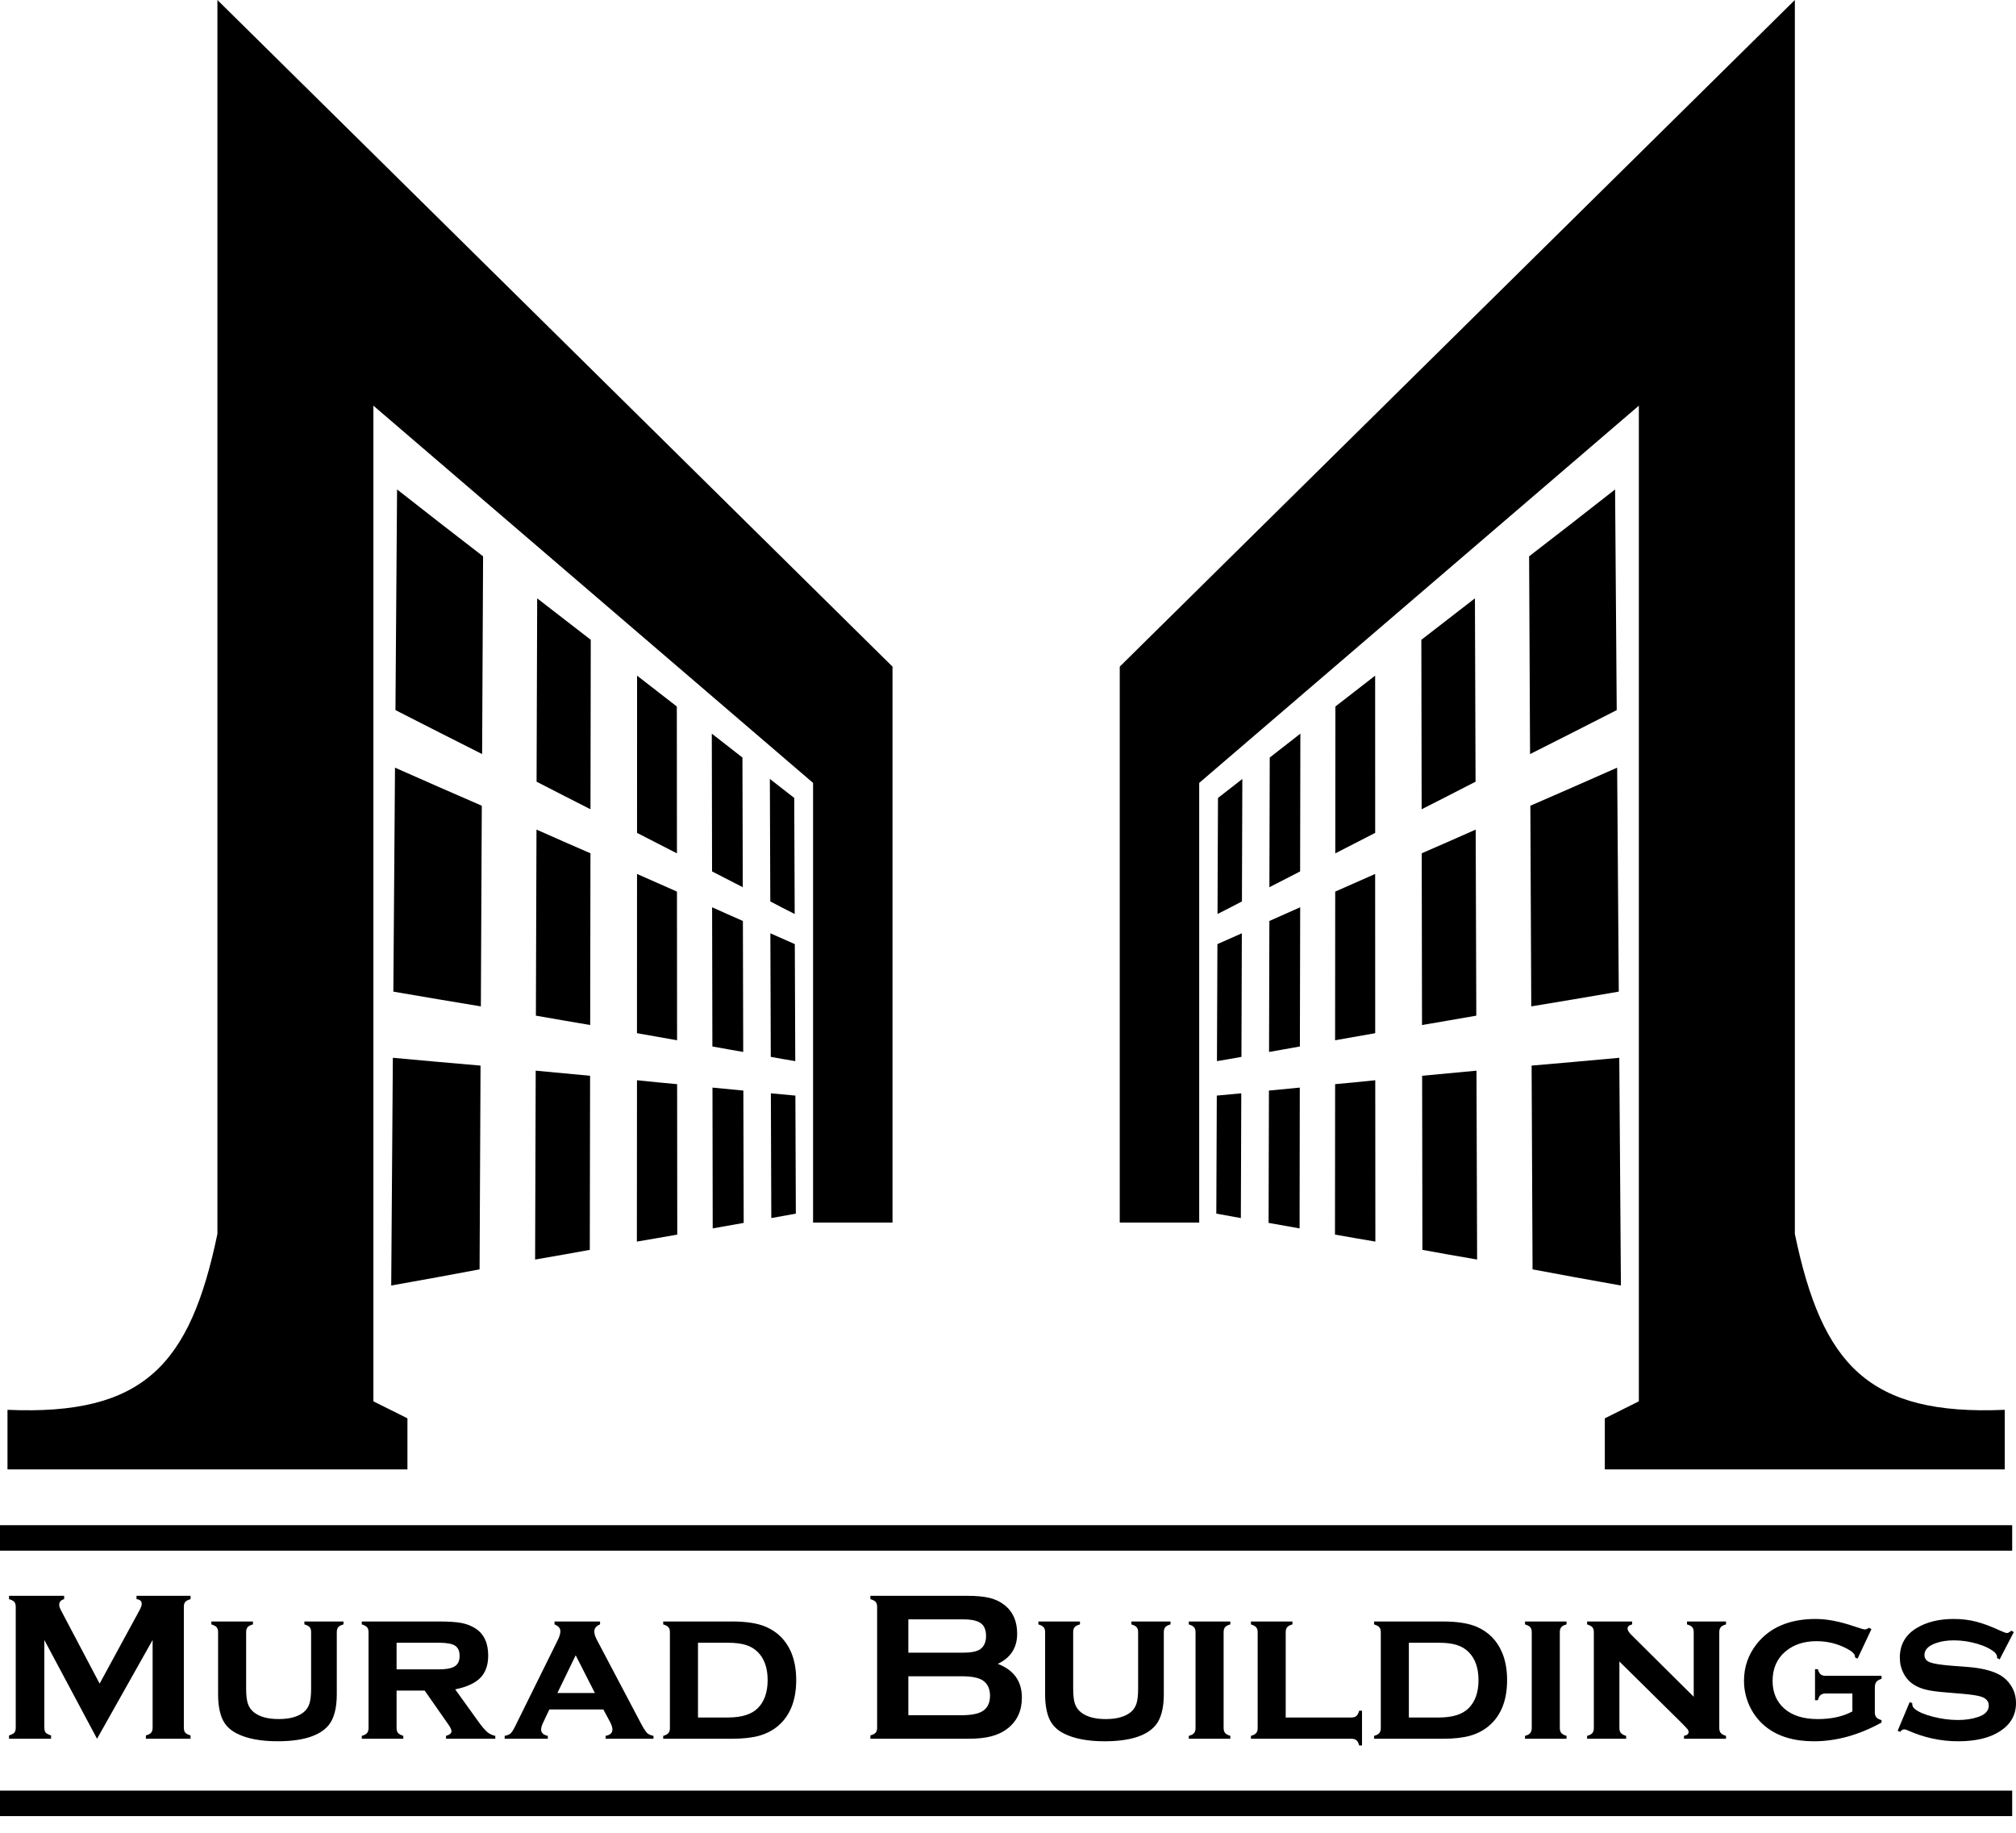 <svg width="88" height="80" viewBox="0 0 88 80" fill="none" xmlns="http://www.w3.org/2000/svg">
<path d="M9.49 0V53.861C8.301 59.57 6.287 61.797 0.327 61.538V64.138H17.785V61.909C17.29 61.662 16.794 61.414 16.299 61.167V17.707L35.491 34.174V53.365H38.959V29.098L9.49 0V0Z" fill="black"/>
<path d="M21.087 24.283C21.072 27.155 21.059 30.028 21.045 32.915C19.869 32.323 18.61 31.685 17.262 30.996C17.286 27.779 17.309 24.564 17.332 21.363C18.667 22.413 19.918 23.384 21.087 24.283Z" fill="black"/>
<path d="M25.787 27.927C25.784 30.387 25.778 32.851 25.775 35.324C25.032 34.945 24.249 34.549 23.422 34.121C23.431 31.446 23.441 28.778 23.448 26.117C24.271 26.757 25.049 27.359 25.787 27.927Z" fill="black"/>
<path d="M29.544 30.838C29.546 32.967 29.548 35.105 29.549 37.249C28.995 36.964 28.413 36.666 27.807 36.355C27.807 34.063 27.809 31.775 27.809 29.492C28.413 29.962 28.992 30.411 29.544 30.838Z" fill="black"/>
<path d="M32.408 33.066C32.414 34.95 32.418 36.832 32.423 38.726C31.993 38.507 31.546 38.276 31.082 38.038C31.077 36.03 31.074 34.026 31.071 32.023C31.535 32.388 31.979 32.734 32.408 33.066Z" fill="black"/>
<path d="M34.669 34.829C34.675 36.516 34.683 38.206 34.689 39.895C34.344 39.723 33.99 39.541 33.624 39.347C33.616 37.561 33.612 35.78 33.605 34C33.972 34.29 34.326 34.563 34.669 34.829Z" fill="black"/>
<path d="M21.031 35.17C21.017 38.078 21.003 41.001 20.99 43.928C19.802 43.734 18.529 43.518 17.17 43.284C17.194 40.008 17.219 36.755 17.242 33.508C18.591 34.107 19.853 34.658 21.031 35.17Z" fill="black"/>
<path d="M25.774 37.246C25.771 39.741 25.765 42.235 25.762 44.742C25.012 44.613 24.224 44.481 23.392 44.333C23.402 41.616 23.411 38.913 23.418 36.211C24.246 36.581 25.029 36.921 25.774 37.246Z" fill="black"/>
<path d="M29.55 38.918C29.552 41.078 29.554 43.237 29.555 45.407C28.996 45.309 28.414 45.208 27.804 45.098C27.804 42.776 27.806 40.46 27.807 38.148C28.414 38.417 28.995 38.673 29.55 38.918Z" fill="black"/>
<path d="M32.428 40.2C32.432 42.103 32.437 44.009 32.442 45.917C32.011 45.841 31.562 45.765 31.096 45.678C31.091 43.65 31.088 41.624 31.084 39.602C31.551 39.814 31.997 40.009 32.428 40.2Z" fill="black"/>
<path d="M34.694 41.21C34.7 42.911 34.708 44.615 34.714 46.318C34.369 46.261 34.014 46.2 33.645 46.132C33.638 44.33 33.634 42.531 33.627 40.738C33.995 40.901 34.349 41.058 34.694 41.21Z" fill="black"/>
<path d="M20.976 46.513C20.962 49.472 20.948 52.435 20.934 55.407C19.735 55.634 18.449 55.869 17.077 56.112C17.1 52.786 17.125 49.475 17.148 46.172C18.512 46.298 19.786 46.411 20.976 46.513Z" fill="black"/>
<path d="M25.758 46.957C25.753 49.48 25.748 52.018 25.745 54.556C24.991 54.693 24.196 54.836 23.358 54.978C23.366 52.225 23.375 49.474 23.384 46.734C24.22 46.812 25.007 46.885 25.758 46.957Z" fill="black"/>
<path d="M29.557 47.323C29.558 49.509 29.561 51.693 29.563 53.889C29.001 53.987 28.416 54.093 27.8 54.195C27.802 51.843 27.803 49.496 27.805 47.152C28.414 47.216 28.998 47.274 29.557 47.323Z" fill="black"/>
<path d="M32.448 47.603C32.454 49.525 32.459 51.451 32.463 53.379C32.029 53.458 31.579 53.539 31.11 53.619C31.107 51.563 31.103 49.516 31.1 47.473C31.568 47.518 32.016 47.561 32.448 47.603Z" fill="black"/>
<path d="M34.719 47.822C34.725 49.54 34.733 51.254 34.739 52.974C34.393 53.039 34.036 53.102 33.668 53.168C33.662 51.35 33.654 49.537 33.649 47.723C34.017 47.758 34.373 47.789 34.719 47.822Z" fill="black"/>
<path d="M78.347 0V53.861C79.536 59.57 81.549 61.797 87.51 61.538V64.138H70.052V61.909C70.547 61.662 71.042 61.414 71.537 61.167V17.707L52.346 34.174V53.365H48.878V29.098L78.347 0V0Z" fill="black"/>
<path d="M66.747 24.283C66.762 27.155 66.775 30.028 66.788 32.915C67.965 32.323 69.224 31.685 70.571 30.996C70.548 27.779 70.523 24.564 70.5 21.363C69.166 22.413 67.915 23.384 66.747 24.283Z" fill="black"/>
<path d="M62.043 27.927C62.046 30.387 62.052 32.851 62.056 35.324C62.799 34.945 63.581 34.549 64.409 34.121C64.399 31.446 64.39 28.778 64.382 26.117C63.559 26.757 62.782 27.359 62.043 27.927Z" fill="black"/>
<path d="M58.291 30.838C58.289 32.967 58.287 35.105 58.286 37.249C58.84 36.964 59.422 36.666 60.028 36.355C60.028 34.063 60.025 31.775 60.026 29.492C59.422 29.962 58.843 30.411 58.291 30.838Z" fill="black"/>
<path d="M55.425 33.066C55.419 34.95 55.414 36.832 55.41 38.726C55.84 38.507 56.287 38.276 56.751 38.038C56.756 36.03 56.759 34.026 56.762 32.023C56.297 32.388 55.854 32.734 55.425 33.066Z" fill="black"/>
<path d="M53.166 34.829C53.16 36.516 53.152 38.206 53.146 39.895C53.49 39.723 53.845 39.541 54.211 39.347C54.219 37.561 54.223 35.78 54.229 34C53.863 34.29 53.51 34.563 53.166 34.829Z" fill="black"/>
<path d="M66.801 35.17C66.814 38.078 66.828 41.001 66.841 43.928C68.03 43.734 69.302 43.518 70.661 43.284C70.637 40.008 70.613 36.755 70.59 33.508C69.242 34.107 67.978 34.658 66.801 35.17Z" fill="black"/>
<path d="M62.059 37.246C62.062 39.741 62.068 42.235 62.072 44.742C62.821 44.613 63.61 44.481 64.442 44.333C64.433 41.616 64.423 38.913 64.415 36.211C63.588 36.581 62.804 36.921 62.059 37.246Z" fill="black"/>
<path d="M58.283 38.918C58.281 41.078 58.28 43.237 58.278 45.407C58.837 45.309 59.419 45.208 60.029 45.098C60.029 42.776 60.028 40.46 60.026 38.148C59.419 38.417 58.839 38.673 58.283 38.918Z" fill="black"/>
<path d="M55.409 40.2C55.405 42.103 55.4 44.009 55.395 45.917C55.827 45.841 56.275 45.765 56.741 45.678C56.746 43.65 56.749 41.624 56.754 39.602C56.286 39.814 55.841 40.009 55.409 40.2Z" fill="black"/>
<path d="M53.141 41.21C53.134 42.911 53.127 44.615 53.121 46.318C53.465 46.261 53.821 46.2 54.19 46.132C54.196 44.33 54.201 42.531 54.207 40.738C53.839 40.901 53.485 41.058 53.141 41.21Z" fill="black"/>
<path d="M66.856 46.513C66.869 49.472 66.883 52.435 66.897 55.407C68.097 55.634 69.382 55.869 70.754 56.112C70.731 52.786 70.706 49.475 70.683 46.172C69.32 46.298 68.046 46.411 66.856 46.513Z" fill="black"/>
<path d="M62.077 46.957C62.083 49.48 62.086 52.018 62.089 54.556C62.844 54.693 63.638 54.836 64.477 54.978C64.469 52.225 64.459 49.474 64.45 46.734C63.617 46.812 62.828 46.885 62.077 46.957Z" fill="black"/>
<path d="M58.279 47.323C58.277 49.509 58.274 51.693 58.273 53.889C58.834 53.987 59.42 54.093 60.036 54.195C60.033 51.843 60.033 49.496 60.031 47.152C59.421 47.216 58.837 47.274 58.279 47.323Z" fill="black"/>
<path d="M55.39 47.603C55.384 49.525 55.379 51.451 55.375 53.379C55.809 53.458 56.258 53.539 56.728 53.619C56.731 51.563 56.734 49.516 56.737 47.473C56.27 47.518 55.822 47.561 55.39 47.603Z" fill="black"/>
<path d="M53.114 47.822C53.106 49.54 53.099 51.254 53.093 52.974C53.439 53.039 53.797 53.102 54.164 53.168C54.17 51.35 54.178 49.537 54.183 47.723C53.815 47.758 53.459 47.789 53.114 47.822Z" fill="black"/>
<path d="M4.236 75.896L1.935 71.584V75.415C1.935 75.511 1.957 75.583 1.999 75.631C2.044 75.679 2.12 75.718 2.229 75.75V75.896H0.394V75.75C0.504 75.718 0.58 75.679 0.624 75.631C0.665 75.583 0.687 75.511 0.687 75.415V70.131C0.687 70.04 0.665 69.97 0.624 69.922C0.58 69.872 0.504 69.833 0.394 69.802V69.656H2.8V69.802C2.657 69.838 2.584 69.923 2.584 70.054C2.584 70.114 2.608 70.184 2.649 70.265L4.349 73.489L6.072 70.319C6.15 70.178 6.187 70.077 6.187 70.013C6.187 69.888 6.111 69.818 5.959 69.802V69.656H8.318V69.802C8.209 69.833 8.132 69.872 8.088 69.922C8.046 69.97 8.025 70.04 8.025 70.131V75.415C8.025 75.511 8.046 75.583 8.088 75.631C8.132 75.679 8.209 75.718 8.318 75.75V75.896H6.368V75.75C6.477 75.721 6.552 75.683 6.595 75.632C6.64 75.583 6.662 75.511 6.662 75.415V71.584L4.236 75.896ZM14.701 71.243V73.953C14.701 74.572 14.578 75.025 14.336 75.316C13.942 75.777 13.201 76.005 12.112 76.005C11.384 76.005 10.796 75.895 10.347 75.671C10.024 75.511 9.803 75.28 9.684 74.982C9.574 74.707 9.52 74.364 9.52 73.953V71.243C9.52 71.148 9.498 71.077 9.456 71.027C9.412 70.979 9.336 70.937 9.226 70.904V70.777H11.041V70.904C10.929 70.935 10.851 70.974 10.808 71.026C10.766 71.077 10.744 71.148 10.744 71.243V73.708C10.744 73.993 10.769 74.212 10.82 74.364C10.872 74.516 10.958 74.642 11.082 74.74C11.332 74.938 11.694 75.036 12.166 75.036C12.64 75.036 13.001 74.938 13.251 74.74C13.372 74.642 13.458 74.516 13.507 74.364C13.555 74.212 13.58 73.993 13.58 73.708V71.243C13.58 71.148 13.56 71.077 13.518 71.027C13.478 70.979 13.399 70.937 13.287 70.904V70.777H14.994V70.904C14.884 70.935 14.808 70.974 14.764 71.026C14.723 71.077 14.701 71.148 14.701 71.243ZM17.311 73.794V75.426C17.311 75.521 17.334 75.594 17.375 75.643C17.419 75.693 17.495 75.735 17.605 75.769V75.896H15.792V75.769C15.901 75.741 15.975 75.701 16.019 75.65C16.064 75.598 16.087 75.525 16.087 75.429V71.243C16.087 71.148 16.064 71.077 16.022 71.027C15.978 70.979 15.904 70.937 15.792 70.904V70.777H19.148C19.584 70.777 19.916 70.799 20.145 70.842C20.373 70.887 20.578 70.966 20.758 71.083C21.127 71.323 21.31 71.718 21.31 72.262C21.31 72.677 21.197 73.001 20.97 73.234C20.742 73.468 20.376 73.636 19.87 73.74L20.84 75.089C21.015 75.338 21.158 75.508 21.262 75.597C21.367 75.686 21.487 75.744 21.62 75.769V75.896H19.469V75.769C19.629 75.726 19.708 75.657 19.708 75.564C19.708 75.497 19.658 75.393 19.561 75.258L18.538 73.794H17.311ZM17.311 72.866H19.157C19.438 72.866 19.646 72.835 19.778 72.773C19.967 72.692 20.062 72.529 20.062 72.286C20.062 72.068 19.997 71.918 19.863 71.832C19.731 71.747 19.496 71.705 19.157 71.705H17.311V72.866ZM26.336 74.617H23.98L23.716 75.174C23.651 75.308 23.62 75.414 23.62 75.489C23.62 75.635 23.717 75.729 23.913 75.769V75.896H22.029V75.769C22.143 75.75 22.229 75.715 22.288 75.664C22.344 75.611 22.409 75.51 22.485 75.356L24.355 71.572C24.425 71.429 24.461 71.303 24.461 71.196C24.461 71.072 24.376 70.974 24.205 70.904V70.777H26.193V70.904C26.026 70.971 25.942 71.075 25.942 71.215C25.942 71.316 25.979 71.439 26.057 71.584L27.994 75.257C28.102 75.457 28.185 75.584 28.245 75.643C28.306 75.702 28.401 75.745 28.525 75.769V75.896H26.436V75.769C26.634 75.735 26.732 75.642 26.732 75.491C26.732 75.397 26.695 75.28 26.617 75.139L26.336 74.617ZM25.967 73.898L25.129 72.253L24.331 73.898H25.967ZM29.242 75.429V71.243C29.242 71.148 29.22 71.077 29.178 71.027C29.135 70.979 29.06 70.937 28.949 70.904V70.777H31.954C32.578 70.777 33.071 70.854 33.43 71.008C33.937 71.229 34.301 71.591 34.524 72.098C34.678 72.45 34.755 72.865 34.755 73.335C34.755 74.211 34.495 74.875 33.975 75.325C33.74 75.527 33.463 75.671 33.144 75.763C32.826 75.851 32.429 75.896 31.954 75.896H28.949V75.769C29.057 75.741 29.132 75.701 29.175 75.65C29.22 75.598 29.242 75.525 29.242 75.429ZM30.468 74.968H31.775C32.376 74.968 32.812 74.83 33.084 74.555C33.366 74.27 33.508 73.863 33.508 73.335C33.508 72.809 33.366 72.402 33.084 72.117C32.943 71.974 32.769 71.868 32.562 71.803C32.354 71.738 32.092 71.705 31.775 71.705H30.468V74.968Z" fill="black"/>
<path d="M43.554 72.627C44.254 72.893 44.606 73.385 44.606 74.1C44.606 74.67 44.401 75.117 43.992 75.44C43.786 75.602 43.546 75.718 43.273 75.789C42.999 75.861 42.663 75.896 42.261 75.896H37.993V75.75C38.104 75.719 38.18 75.679 38.223 75.631C38.266 75.583 38.287 75.511 38.287 75.417V70.138C38.287 70.041 38.266 69.97 38.223 69.922C38.18 69.874 38.104 69.833 37.993 69.802V69.656H42.217C42.624 69.656 42.95 69.688 43.197 69.748C43.445 69.808 43.66 69.912 43.846 70.058C44.215 70.347 44.4 70.766 44.4 71.312C44.4 71.921 44.117 72.361 43.554 72.627ZM39.65 72.138H42.04C42.404 72.138 42.657 72.085 42.799 71.979C42.961 71.856 43.042 71.668 43.042 71.412C43.042 71.15 42.965 70.962 42.813 70.852C42.661 70.741 42.404 70.684 42.04 70.684H39.65V72.138ZM39.65 74.869H41.961C42.393 74.869 42.702 74.808 42.891 74.69C43.107 74.553 43.215 74.329 43.215 74.018C43.215 73.711 43.107 73.486 42.891 73.344C42.705 73.226 42.396 73.168 41.961 73.168H39.65V74.869ZM50.801 71.243V73.955C50.801 74.572 50.678 75.025 50.434 75.316C50.042 75.777 49.301 76.006 48.212 76.006C47.484 76.006 46.896 75.895 46.447 75.671C46.124 75.511 45.904 75.28 45.784 74.982C45.674 74.707 45.62 74.364 45.62 73.955V71.243C45.62 71.148 45.598 71.077 45.556 71.029C45.513 70.979 45.437 70.937 45.327 70.905V70.777H47.141V70.905C47.029 70.935 46.951 70.974 46.908 71.027C46.866 71.077 46.845 71.148 46.845 71.243V73.708C46.845 73.993 46.869 74.212 46.919 74.364C46.972 74.516 47.059 74.642 47.183 74.74C47.433 74.938 47.795 75.037 48.266 75.037C48.74 75.037 49.101 74.938 49.351 74.74C49.472 74.642 49.558 74.516 49.607 74.364C49.656 74.212 49.68 73.993 49.68 73.708V71.243C49.68 71.148 49.66 71.077 49.618 71.029C49.578 70.979 49.499 70.937 49.387 70.905V70.777H51.094V70.905C50.984 70.935 50.908 70.974 50.865 71.027C50.823 71.077 50.801 71.148 50.801 71.243ZM53.412 71.243V75.426C53.412 75.521 53.434 75.592 53.475 75.643C53.519 75.693 53.595 75.737 53.705 75.769V75.896H51.892V75.769C52.001 75.741 52.075 75.702 52.119 75.65C52.164 75.598 52.186 75.525 52.186 75.431V71.243C52.186 71.148 52.164 71.077 52.122 71.029C52.078 70.979 52.004 70.937 51.892 70.905V70.777H53.705V70.905C53.595 70.935 53.519 70.974 53.475 71.027C53.434 71.077 53.412 71.148 53.412 71.243ZM56.122 74.968H58.988C59.085 74.968 59.158 74.946 59.206 74.904C59.256 74.862 59.298 74.784 59.33 74.672H59.453V76.19H59.33C59.3 76.079 59.26 76.005 59.208 75.96C59.158 75.918 59.085 75.896 58.988 75.896H54.604V75.769C54.711 75.741 54.786 75.702 54.831 75.65C54.876 75.598 54.898 75.525 54.898 75.431V71.243C54.898 71.148 54.876 71.077 54.832 71.029C54.789 70.979 54.714 70.937 54.604 70.905V70.777H56.416V70.905C56.307 70.935 56.229 70.974 56.186 71.027C56.144 71.077 56.122 71.148 56.122 71.243V74.968ZM60.273 75.431V71.243C60.273 71.148 60.251 71.077 60.209 71.029C60.166 70.979 60.089 70.937 59.979 70.905V70.777H62.983C63.608 70.777 64.1 70.855 64.459 71.008C64.967 71.229 65.33 71.591 65.553 72.098C65.709 72.45 65.786 72.865 65.786 73.335C65.786 74.211 65.526 74.875 65.004 75.325C64.769 75.527 64.493 75.671 64.174 75.763C63.855 75.851 63.459 75.896 62.983 75.896H59.979V75.769C60.086 75.741 60.163 75.702 60.206 75.65C60.251 75.598 60.273 75.525 60.273 75.431ZM61.498 74.968H62.806C63.407 74.968 63.841 74.832 64.113 74.556C64.395 74.271 64.538 73.863 64.538 73.335C64.538 72.811 64.395 72.402 64.113 72.117C63.973 71.974 63.798 71.868 63.591 71.803C63.385 71.738 63.123 71.705 62.806 71.705H61.498V74.968ZM68.087 71.243V75.426C68.087 75.521 68.109 75.592 68.15 75.643C68.194 75.693 68.27 75.737 68.38 75.769V75.896H66.568V75.769C66.676 75.741 66.75 75.702 66.794 75.65C66.839 75.598 66.862 75.525 66.862 75.431V71.243C66.862 71.148 66.839 71.077 66.797 71.029C66.753 70.979 66.679 70.937 66.568 70.905V70.777H68.38V70.905C68.27 70.935 68.194 70.974 68.15 71.027C68.109 71.077 68.087 71.148 68.087 71.243ZM70.688 72.523V75.428C70.688 75.521 70.71 75.594 70.755 75.645C70.798 75.697 70.873 75.738 70.982 75.769V75.896H69.279V75.769C69.386 75.741 69.46 75.702 69.505 75.65C69.55 75.598 69.572 75.525 69.572 75.431V71.243C69.572 71.148 69.55 71.077 69.508 71.029C69.463 70.979 69.389 70.937 69.279 70.905V70.777H71.245V70.905C71.11 70.937 71.044 70.997 71.044 71.083C71.044 71.156 71.093 71.241 71.189 71.339L73.932 74.063V71.243C73.932 71.148 73.911 71.077 73.868 71.027C73.824 70.974 73.749 70.935 73.639 70.905V70.777H75.342V70.905C75.232 70.935 75.156 70.974 75.112 71.027C75.07 71.077 75.048 71.148 75.048 71.243V75.426C75.048 75.521 75.07 75.592 75.112 75.643C75.156 75.693 75.232 75.737 75.342 75.769V75.896H73.507V75.769C73.642 75.743 73.709 75.685 73.709 75.6C73.709 75.558 73.69 75.514 73.654 75.469C73.617 75.425 73.532 75.334 73.401 75.202L70.688 72.523ZM80.858 73.92H79.693C79.595 73.92 79.522 73.944 79.472 73.985C79.421 74.029 79.38 74.103 79.35 74.214H79.227V72.86H79.35C79.38 72.967 79.421 73.04 79.472 73.085C79.522 73.127 79.595 73.149 79.693 73.149H82.131V73.281C82.022 73.312 81.948 73.357 81.905 73.414C81.859 73.472 81.838 73.554 81.838 73.661V74.74C81.838 74.836 81.859 74.909 81.905 74.96C81.948 75.011 82.022 75.052 82.131 75.083V75.188C81.142 75.734 80.158 76.006 79.177 76.006C78.33 76.006 77.644 75.806 77.121 75.406C76.836 75.188 76.608 74.917 76.433 74.594C76.23 74.209 76.127 73.799 76.127 73.365C76.127 72.759 76.314 72.225 76.684 71.755C77.263 71.03 78.12 70.667 79.255 70.667C79.752 70.667 80.318 70.777 80.956 70.996C81.209 71.081 81.355 71.125 81.399 71.125C81.45 71.125 81.512 71.1 81.582 71.052L81.69 71.111L81.083 72.399L80.973 72.345V72.317C80.973 72.205 80.86 72.089 80.635 71.971C80.217 71.747 79.77 71.637 79.291 71.637C78.739 71.637 78.288 71.788 77.932 72.089C77.561 72.405 77.375 72.832 77.375 73.37C77.375 73.871 77.544 74.274 77.883 74.576C78.23 74.883 78.718 75.037 79.345 75.037C79.943 75.037 80.447 74.926 80.858 74.703V73.92ZM87.905 71.238L87.286 72.432L87.177 72.373C87.177 72.273 87.145 72.194 87.081 72.135C86.907 71.98 86.651 71.851 86.313 71.752C85.974 71.651 85.631 71.601 85.285 71.601C84.987 71.601 84.726 71.641 84.498 71.724C84.169 71.842 84.003 72.014 84.003 72.241C84.003 72.39 84.082 72.496 84.241 72.558C84.399 72.62 84.706 72.669 85.159 72.706L85.883 72.761C86.514 72.811 86.993 72.932 87.323 73.127C87.506 73.236 87.657 73.383 87.775 73.565C87.926 73.794 88 74.05 88 74.338C88 74.859 87.766 75.269 87.296 75.572C86.849 75.861 86.241 76.006 85.476 76.006C84.703 76.006 83.959 75.842 83.241 75.516C83.191 75.496 83.149 75.485 83.117 75.485C83.056 75.485 82.999 75.521 82.947 75.594L82.833 75.549L83.359 74.296L83.472 74.341V74.378C83.472 74.457 83.503 74.526 83.565 74.58C83.716 74.714 83.98 74.83 84.355 74.929C84.731 75.027 85.1 75.077 85.467 75.077C85.79 75.077 86.079 75.035 86.335 74.949C86.651 74.847 86.811 74.678 86.811 74.447C86.811 74.262 86.701 74.132 86.482 74.06C86.335 74.01 86.071 73.97 85.69 73.936L84.972 73.875C84.585 73.846 84.29 73.807 84.085 73.757C83.882 73.709 83.703 73.636 83.552 73.543C83.356 73.422 83.204 73.255 83.094 73.043C82.985 72.835 82.929 72.604 82.929 72.354C82.929 71.794 83.17 71.365 83.652 71.07C84.09 70.802 84.633 70.667 85.281 70.667C85.631 70.667 85.957 70.706 86.261 70.785C86.564 70.862 86.926 70.997 87.348 71.193C87.472 71.25 87.558 71.28 87.608 71.28C87.657 71.28 87.719 71.246 87.795 71.179L87.905 71.238Z" fill="black"/>
<path d="M0 67.686H87.834V66.574H0V67.686Z" fill="black"/>
<path d="M0 79.272H87.834V78.16H0V79.272Z" fill="black"/>
</svg>
